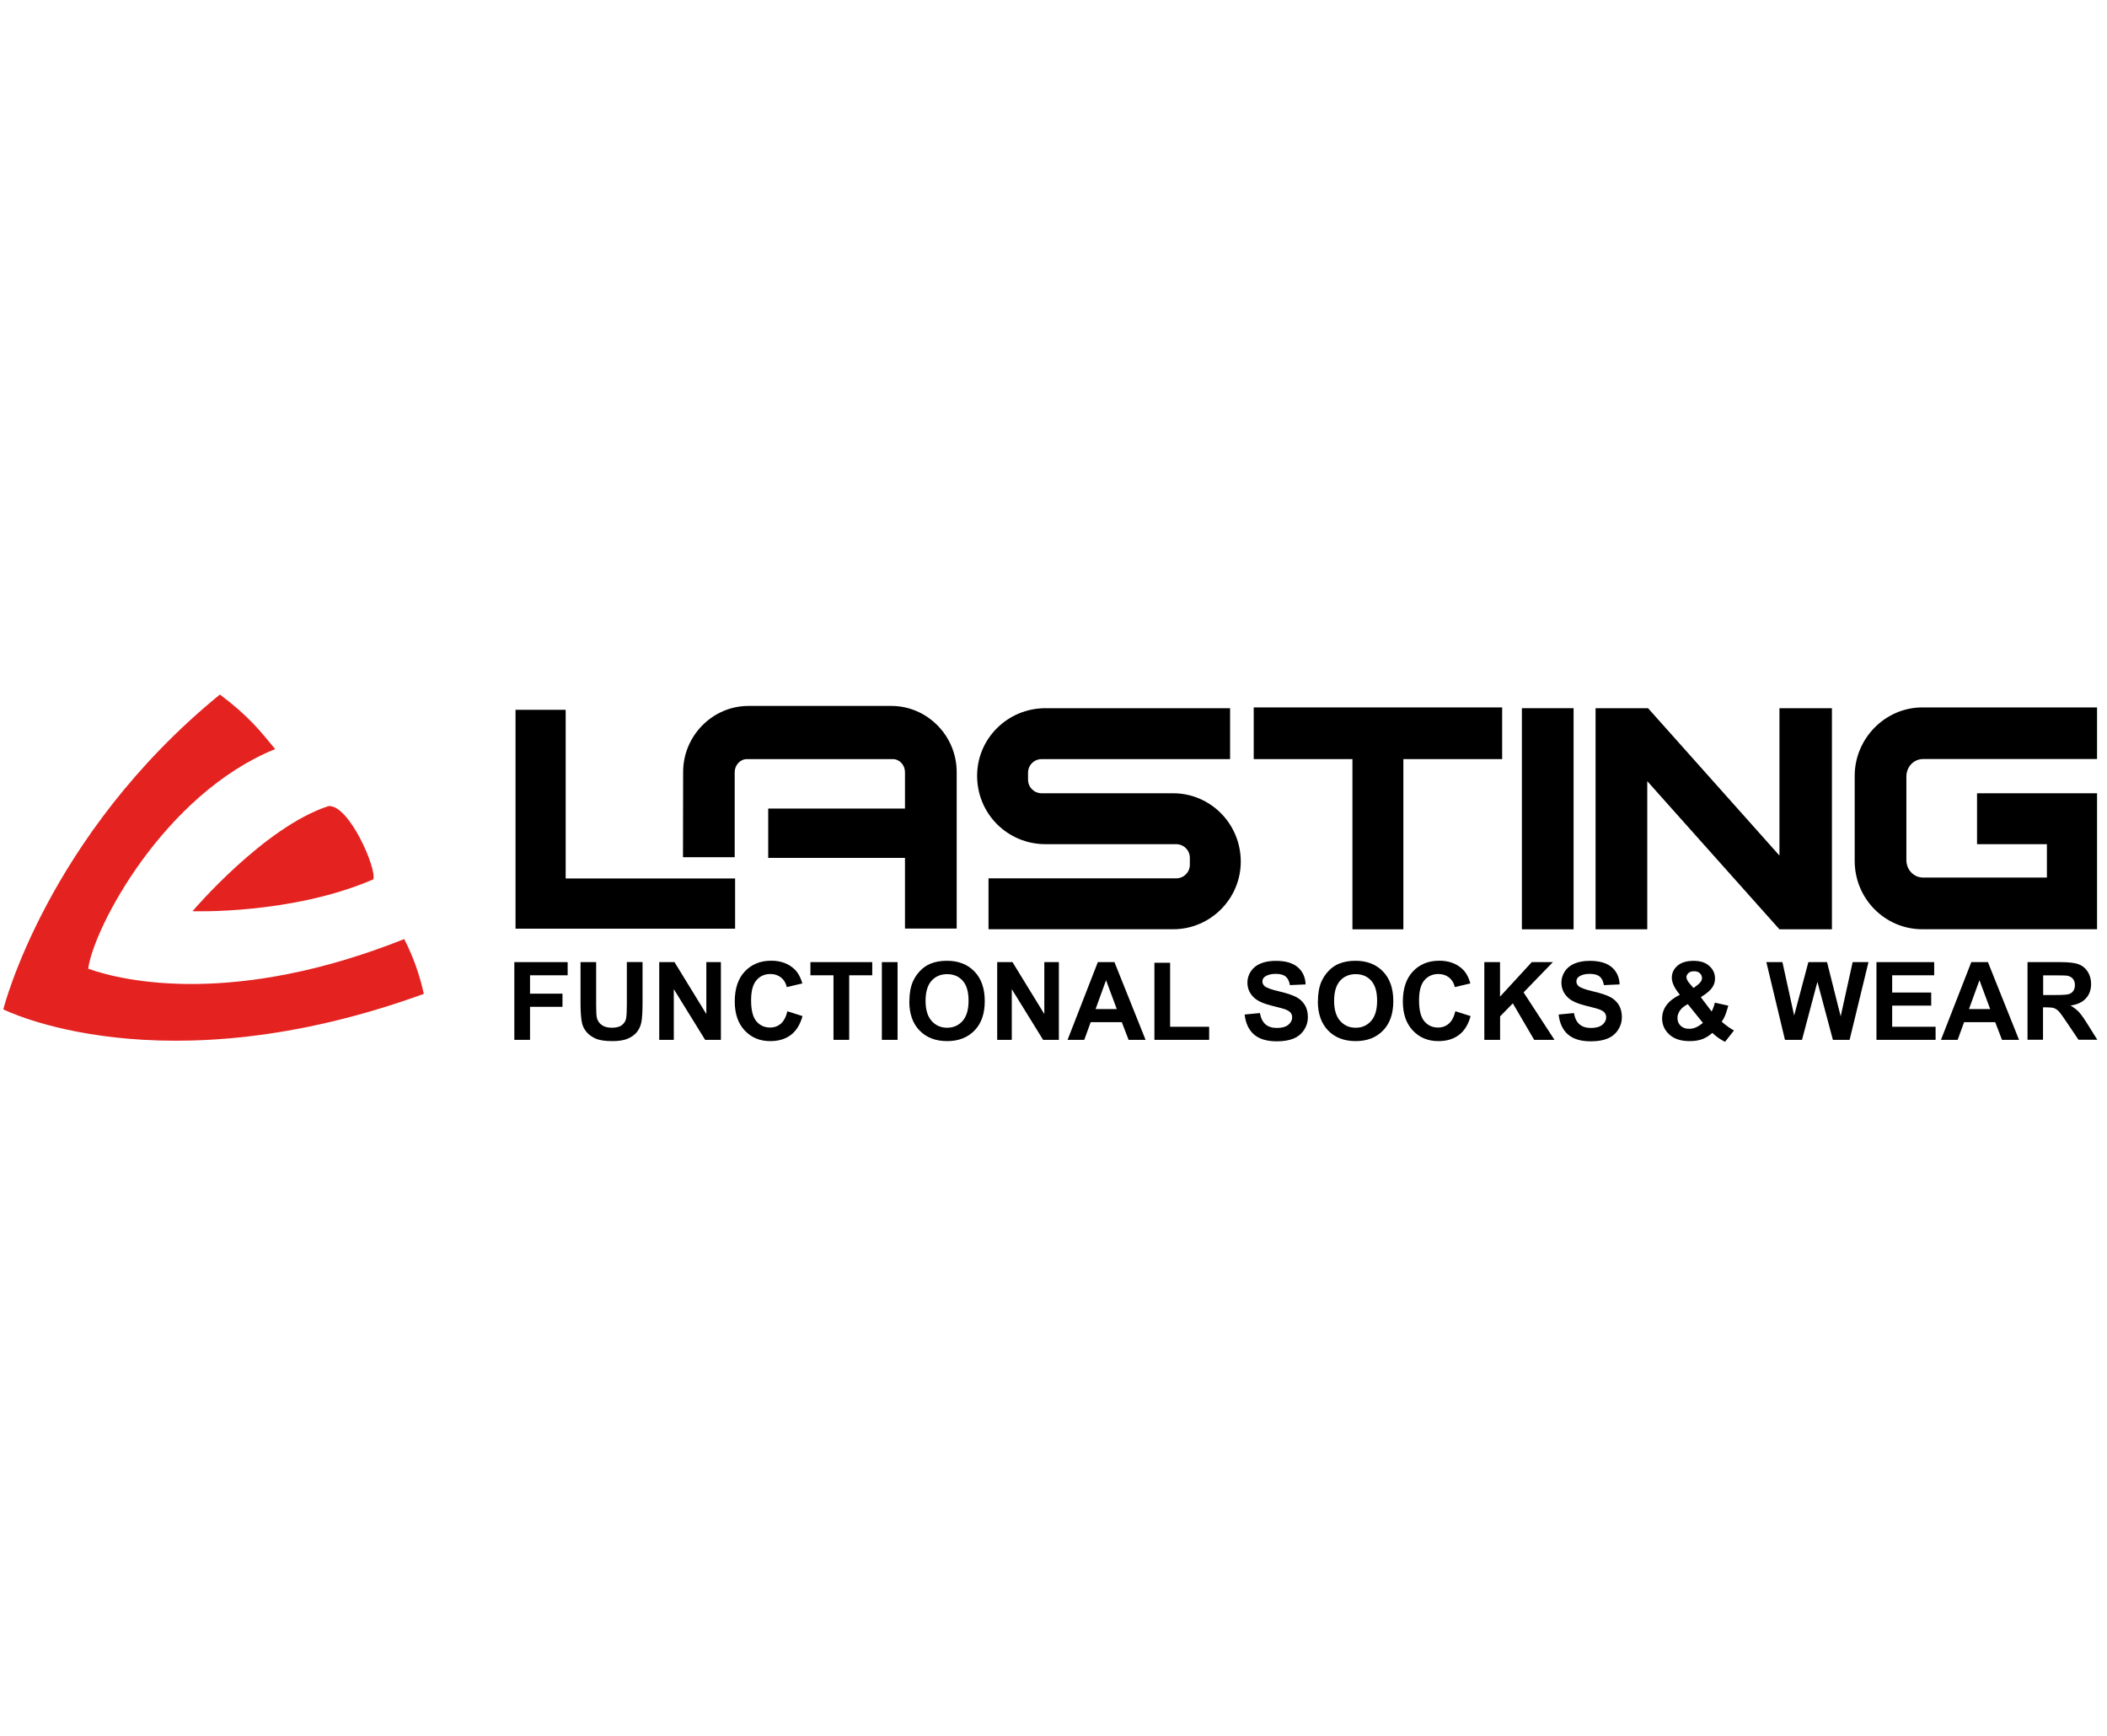 <svg width="182" height="150" viewBox="0 0 182 150" fill="none" xmlns="http://www.w3.org/2000/svg">
<path d="M18.99 60C4.024 72.218 0.285 87.196 0.285 87.196C0.285 87.196 13.902 94.105 36.608 85.858C36.241 84.18 35.677 82.602 34.916 81.124C20.334 86.927 10.762 84.808 7.616 83.684C8.11 80.092 14.17 68.613 23.767 64.71C22.509 63.183 21.513 61.888 18.996 60H18.99Z" fill="#E42321"/>
<path d="M28.385 69.633C22.814 71.429 16.626 78.717 16.626 78.717C16.626 78.717 25.178 79.023 32.24 75.968C32.582 75.125 30.181 69.517 28.385 69.633Z" fill="#E42321"/>
<path fill-rule="evenodd" clip-rule="evenodd" d="M142.289 67.483V80.281H137.823V61.179H142.356L153.706 73.91V61.179H158.239V80.281H153.706L142.289 67.483Z" fill="black"/>
<path fill-rule="evenodd" clip-rule="evenodd" d="M64.519 65.577H77.121C77.713 65.577 78.171 66.103 78.171 66.695V69.847H66.357V74.111H78.171V80.214H82.637V66.695C82.637 63.543 80.078 60.983 76.993 60.983H64.653C61.568 60.983 59.008 63.543 59.008 66.695L58.996 74.05H63.462V66.695C63.468 66.103 63.926 65.577 64.519 65.577Z" fill="black"/>
<path fill-rule="evenodd" clip-rule="evenodd" d="M135.924 61.179H131.458V80.281H135.924V61.179Z" fill="black"/>
<path fill-rule="evenodd" clip-rule="evenodd" d="M129.754 65.577V61.112H108.294V65.577H116.822V80.281H121.22V65.577H129.754Z" fill="black"/>
<path fill-rule="evenodd" clip-rule="evenodd" d="M106.259 61.179H90.31C87.029 61.179 84.402 63.806 84.402 67.019C84.402 70.299 87.029 72.926 90.31 72.926H101.599C102.252 72.926 102.778 73.451 102.778 74.105V74.698C102.778 75.357 102.252 75.877 101.599 75.877H85.386V80.275H101.336C104.549 80.275 107.176 77.648 107.176 74.435C107.176 71.154 104.549 68.528 101.336 68.528H89.98C89.32 68.528 88.801 68.002 88.801 67.349V66.756C88.801 66.097 89.326 65.577 89.98 65.577H106.253V61.179H106.259Z" fill="black"/>
<path fill-rule="evenodd" clip-rule="evenodd" d="M44.531 61.319H48.862V75.889H63.498V80.226H44.531V61.319Z" fill="black"/>
<path fill-rule="evenodd" clip-rule="evenodd" d="M176.809 72.926H170.774V68.528H181.14V80.275H166.046C162.832 80.275 160.206 77.648 160.206 74.368V67.019C160.206 63.806 162.832 61.112 166.046 61.112H181.14V65.571H166.113C165.325 65.571 164.671 66.225 164.671 67.08V74.3C164.671 75.156 165.325 75.809 166.113 75.809H176.809V72.92V72.926Z" fill="black"/>
<path d="M44.427 89.829V83.115H49.033V84.252H45.783V85.84H48.587V86.976H45.783V89.829H44.427Z" fill="black"/>
<path d="M50.139 83.115H51.495V86.75C51.495 87.324 51.513 87.703 51.544 87.874C51.599 88.149 51.739 88.369 51.959 88.534C52.179 88.699 52.478 88.784 52.857 88.784C53.236 88.784 53.535 88.705 53.73 88.546C53.926 88.387 54.042 88.198 54.085 87.966C54.121 87.734 54.146 87.355 54.146 86.823V83.109H55.502V86.634C55.502 87.44 55.465 88.009 55.392 88.344C55.319 88.68 55.184 88.955 54.989 89.188C54.793 89.42 54.531 89.597 54.201 89.737C53.871 89.872 53.437 89.939 52.906 89.939C52.264 89.939 51.776 89.866 51.446 89.719C51.116 89.572 50.853 89.377 50.658 89.145C50.462 88.906 50.34 88.662 50.279 88.4C50.194 88.015 50.145 87.447 50.145 86.695V83.115H50.139Z" fill="black"/>
<path d="M56.944 89.829V83.115H58.263L61.012 87.599V83.115H62.27V89.829H60.908L58.202 85.449V89.829H56.944Z" fill="black"/>
<path d="M68.007 87.361L69.32 87.776C69.118 88.51 68.782 89.053 68.312 89.407C67.842 89.762 67.249 89.939 66.528 89.939C65.636 89.939 64.903 89.633 64.329 89.023C63.755 88.412 63.468 87.581 63.468 86.524C63.468 85.406 63.755 84.539 64.335 83.922C64.916 83.305 65.673 82.993 66.614 82.993C67.439 82.993 68.104 83.238 68.618 83.72C68.923 84.007 69.149 84.417 69.308 84.954L67.964 85.272C67.884 84.924 67.719 84.649 67.469 84.447C67.219 84.246 66.913 84.142 66.553 84.142C66.052 84.142 65.649 84.319 65.343 84.679C65.032 85.034 64.879 85.614 64.879 86.414C64.879 87.263 65.032 87.868 65.337 88.228C65.642 88.589 66.04 88.766 66.528 88.766C66.889 88.766 67.2 88.65 67.457 88.424C67.713 88.192 67.903 87.838 68.019 87.343L68.007 87.361Z" fill="black"/>
<path d="M71.996 89.829V84.252H70.004V83.115H75.343V84.252H73.352V89.829H71.996Z" fill="black"/>
<path d="M76.174 89.829V83.115H77.53V89.829H76.174Z" fill="black"/>
<path d="M78.55 86.512C78.55 85.828 78.654 85.254 78.856 84.789C79.008 84.447 79.216 84.142 79.479 83.867C79.742 83.592 80.035 83.39 80.346 83.262C80.762 83.085 81.25 82.999 81.794 82.999C82.784 82.999 83.578 83.305 84.17 83.922C84.763 84.533 85.062 85.388 85.062 86.481C85.062 87.575 84.769 88.412 84.176 89.023C83.584 89.633 82.796 89.939 81.812 89.939C80.829 89.939 80.016 89.633 79.43 89.023C78.837 88.412 78.544 87.575 78.544 86.506L78.55 86.512ZM79.949 86.469C79.949 87.227 80.126 87.807 80.475 88.198C80.823 88.589 81.275 88.784 81.812 88.784C82.35 88.784 82.796 88.589 83.144 88.198C83.492 87.807 83.663 87.227 83.663 86.445C83.663 85.663 83.492 85.101 83.156 84.722C82.82 84.343 82.368 84.154 81.812 84.154C81.256 84.154 80.804 84.343 80.462 84.728C80.12 85.113 79.949 85.687 79.949 86.463V86.469Z" fill="black"/>
<path d="M86.137 89.829V83.115H87.457L90.206 87.599V83.115H91.464V89.829H90.102L87.396 85.449V89.829H86.137Z" fill="black"/>
<path d="M98.966 89.829H97.487L96.901 88.302H94.213L93.657 89.829H92.216L94.83 83.115H96.266L98.954 89.829H98.966ZM96.467 87.172L95.539 84.679L94.635 87.172H96.467Z" fill="black"/>
<path d="M99.717 89.829V83.17H101.073V88.699H104.445V89.829H99.717Z" fill="black"/>
<path d="M107.512 87.642L108.831 87.514C108.911 87.954 109.07 88.283 109.314 88.491C109.558 88.699 109.882 88.803 110.297 88.803C110.731 88.803 111.061 88.711 111.287 88.528C111.507 88.344 111.617 88.125 111.617 87.88C111.617 87.721 111.568 87.587 111.476 87.477C111.385 87.367 111.22 87.269 110.988 87.184C110.829 87.129 110.468 87.031 109.9 86.891C109.173 86.713 108.66 86.487 108.367 86.225C107.952 85.858 107.75 85.406 107.75 84.875C107.75 84.533 107.848 84.215 108.043 83.916C108.239 83.616 108.52 83.39 108.88 83.238C109.247 83.085 109.686 83.005 110.2 83.005C111.043 83.005 111.678 83.189 112.106 83.561C112.533 83.928 112.753 84.423 112.778 85.04L111.421 85.101C111.36 84.753 111.238 84.508 111.049 84.356C110.859 84.203 110.572 84.129 110.187 84.129C109.803 84.129 109.485 84.209 109.259 84.374C109.112 84.478 109.045 84.618 109.045 84.789C109.045 84.948 109.112 85.082 109.247 85.198C109.418 85.339 109.833 85.492 110.493 85.644C111.153 85.797 111.641 85.962 111.959 86.127C112.277 86.292 112.521 86.518 112.704 86.811C112.881 87.098 112.973 87.453 112.973 87.88C112.973 88.265 112.869 88.626 112.649 88.962C112.435 89.297 112.136 89.548 111.745 89.713C111.354 89.878 110.865 89.957 110.285 89.957C109.436 89.957 108.782 89.762 108.324 89.371C107.872 88.98 107.597 88.406 107.512 87.654V87.642Z" fill="black"/>
<path d="M113.84 86.512C113.84 85.828 113.944 85.254 114.146 84.789C114.299 84.447 114.506 84.142 114.769 83.867C115.032 83.592 115.325 83.39 115.636 83.262C116.058 83.085 116.54 82.999 117.084 82.999C118.074 82.999 118.868 83.305 119.46 83.922C120.053 84.533 120.352 85.388 120.352 86.481C120.352 87.575 120.059 88.412 119.467 89.023C118.874 89.633 118.086 89.939 117.102 89.939C116.119 89.939 115.307 89.633 114.72 89.023C114.134 88.412 113.834 87.575 113.834 86.506L113.84 86.512ZM115.239 86.469C115.239 87.227 115.416 87.807 115.765 88.198C116.113 88.589 116.559 88.784 117.102 88.784C117.646 88.784 118.086 88.589 118.434 88.198C118.782 87.807 118.953 87.227 118.953 86.445C118.953 85.663 118.782 85.101 118.446 84.722C118.11 84.343 117.658 84.154 117.102 84.154C116.547 84.154 116.095 84.343 115.752 84.728C115.41 85.113 115.239 85.687 115.239 86.463V86.469Z" fill="black"/>
<path d="M125.716 87.361L127.029 87.776C126.828 88.51 126.492 89.053 126.021 89.407C125.551 89.762 124.958 89.939 124.238 89.939C123.346 89.939 122.613 89.633 122.038 89.023C121.464 88.412 121.177 87.581 121.177 86.524C121.177 85.406 121.464 84.539 122.044 83.922C122.625 83.305 123.382 82.993 124.323 82.993C125.148 82.993 125.814 83.238 126.327 83.72C126.632 84.007 126.858 84.417 127.011 84.954L125.667 85.272C125.588 84.924 125.423 84.649 125.172 84.447C124.922 84.246 124.616 84.142 124.25 84.142C123.755 84.142 123.346 84.319 123.04 84.679C122.729 85.034 122.576 85.614 122.576 86.414C122.576 87.263 122.729 87.868 123.034 88.228C123.34 88.589 123.737 88.766 124.225 88.766C124.586 88.766 124.897 88.65 125.154 88.424C125.416 88.192 125.6 87.838 125.716 87.343V87.361Z" fill="black"/>
<path d="M128.214 89.829V83.115H129.57V86.097L132.313 83.115H134.134L131.605 85.73L134.274 89.829H132.521L130.676 86.677L129.577 87.801V89.829H128.214Z" fill="black"/>
<path d="M134.635 87.642L135.954 87.514C136.033 87.954 136.192 88.283 136.437 88.491C136.681 88.699 137.005 88.803 137.42 88.803C137.854 88.803 138.184 88.711 138.41 88.528C138.63 88.344 138.74 88.125 138.74 87.88C138.74 87.721 138.691 87.587 138.599 87.477C138.508 87.367 138.343 87.269 138.11 87.184C137.952 87.129 137.591 87.031 137.023 86.891C136.296 86.713 135.783 86.487 135.49 86.225C135.074 85.858 134.873 85.406 134.873 84.875C134.873 84.533 134.971 84.215 135.166 83.916C135.362 83.616 135.643 83.39 136.003 83.238C136.369 83.085 136.809 83.005 137.322 83.005C138.165 83.005 138.801 83.189 139.228 83.561C139.656 83.928 139.876 84.423 139.9 85.04L138.544 85.101C138.483 84.753 138.361 84.508 138.172 84.356C137.982 84.203 137.695 84.129 137.31 84.129C136.925 84.129 136.608 84.209 136.382 84.374C136.235 84.478 136.168 84.618 136.168 84.789C136.168 84.948 136.235 85.082 136.369 85.198C136.54 85.339 136.956 85.492 137.616 85.644C138.275 85.797 138.764 85.962 139.082 86.127C139.399 86.292 139.644 86.518 139.827 86.811C140.004 87.098 140.096 87.453 140.096 87.88C140.096 88.265 139.992 88.626 139.772 88.962C139.558 89.297 139.259 89.548 138.868 89.713C138.477 89.878 137.988 89.957 137.408 89.957C136.559 89.957 135.905 89.762 135.447 89.371C134.995 88.98 134.72 88.406 134.635 87.654V87.642Z" fill="black"/>
<path d="M149.79 89.004L149.008 90C148.63 89.817 148.257 89.56 147.909 89.23C147.634 89.475 147.347 89.652 147.041 89.768C146.736 89.884 146.369 89.939 145.948 89.939C145.111 89.939 144.482 89.707 144.06 89.236C143.73 88.876 143.572 88.454 143.572 87.984C143.572 87.55 143.7 87.165 143.956 86.823C144.213 86.481 144.598 86.182 145.105 85.932C144.879 85.657 144.702 85.4 144.586 85.156C144.47 84.911 144.409 84.679 144.409 84.459C144.409 84.056 144.573 83.708 144.897 83.427C145.221 83.146 145.685 83.005 146.29 83.005C146.895 83.005 147.322 83.152 147.652 83.451C147.982 83.745 148.141 84.111 148.141 84.539C148.141 84.814 148.062 85.07 147.897 85.315C147.732 85.559 147.408 85.834 146.913 86.145L147.848 87.379C147.958 87.184 148.049 86.927 148.129 86.616L149.289 86.878C149.173 87.288 149.076 87.593 148.99 87.782C148.905 87.972 148.813 88.131 148.715 88.259C148.862 88.393 149.045 88.54 149.271 88.699C149.497 88.858 149.668 88.968 149.772 89.016L149.79 89.004ZM145.783 86.75C145.484 86.903 145.264 87.08 145.117 87.288C144.971 87.501 144.897 87.715 144.897 87.935C144.897 88.21 144.989 88.442 145.172 88.613C145.355 88.79 145.6 88.876 145.905 88.876C146.107 88.876 146.302 88.839 146.486 88.754C146.675 88.674 146.876 88.546 147.096 88.363L145.789 86.744L145.783 86.75ZM146.284 85.351L146.632 85.089C146.889 84.887 147.017 84.692 147.017 84.496C147.017 84.331 146.956 84.191 146.834 84.075C146.712 83.959 146.54 83.903 146.333 83.903C146.125 83.903 145.966 83.952 145.85 84.056C145.734 84.16 145.673 84.276 145.673 84.41C145.673 84.569 145.771 84.765 145.966 84.985L146.284 85.351Z" fill="black"/>
<path d="M154.183 89.829L152.576 83.115H153.963L154.977 87.728L156.205 83.115H157.817L158.996 87.801L160.029 83.115H161.397L159.766 89.829H158.324L156.986 84.814L155.655 89.829H154.183Z" fill="black"/>
<path d="M162.087 89.829V83.115H167.072V84.252H163.443V85.742H166.815V86.872H163.443V88.699H167.194V89.829H162.081H162.087Z" fill="black"/>
<path d="M174.409 89.829H172.93L172.344 88.302H169.656L169.1 89.829H167.658L170.279 83.115H171.715L174.402 89.829H174.409ZM171.91 87.172L170.982 84.679L170.077 87.172H171.91Z" fill="black"/>
<path d="M175.135 89.829V83.115H177.988C178.709 83.115 179.228 83.177 179.552 83.299C179.876 83.421 180.139 83.635 180.334 83.94C180.529 84.252 180.627 84.6 180.627 84.997C180.627 85.498 180.481 85.913 180.181 86.243C179.882 86.573 179.442 86.781 178.85 86.866C179.143 87.037 179.387 87.227 179.577 87.428C179.766 87.63 180.022 87.996 180.346 88.516L181.165 89.823H179.54L178.556 88.363C178.208 87.844 177.97 87.514 177.842 87.373C177.713 87.239 177.579 87.147 177.432 87.092C177.286 87.043 177.06 87.019 176.748 87.019H176.473V89.823H175.117L175.135 89.829ZM176.492 85.956H177.493C178.147 85.956 178.55 85.932 178.715 85.877C178.88 85.822 179.002 85.724 179.094 85.596C179.186 85.461 179.228 85.29 179.228 85.095C179.228 84.869 179.167 84.685 179.045 84.545C178.923 84.404 178.752 84.319 178.532 84.282C178.422 84.27 178.092 84.258 177.542 84.258H176.486V85.962L176.492 85.956Z" fill="black"/>
</svg>
